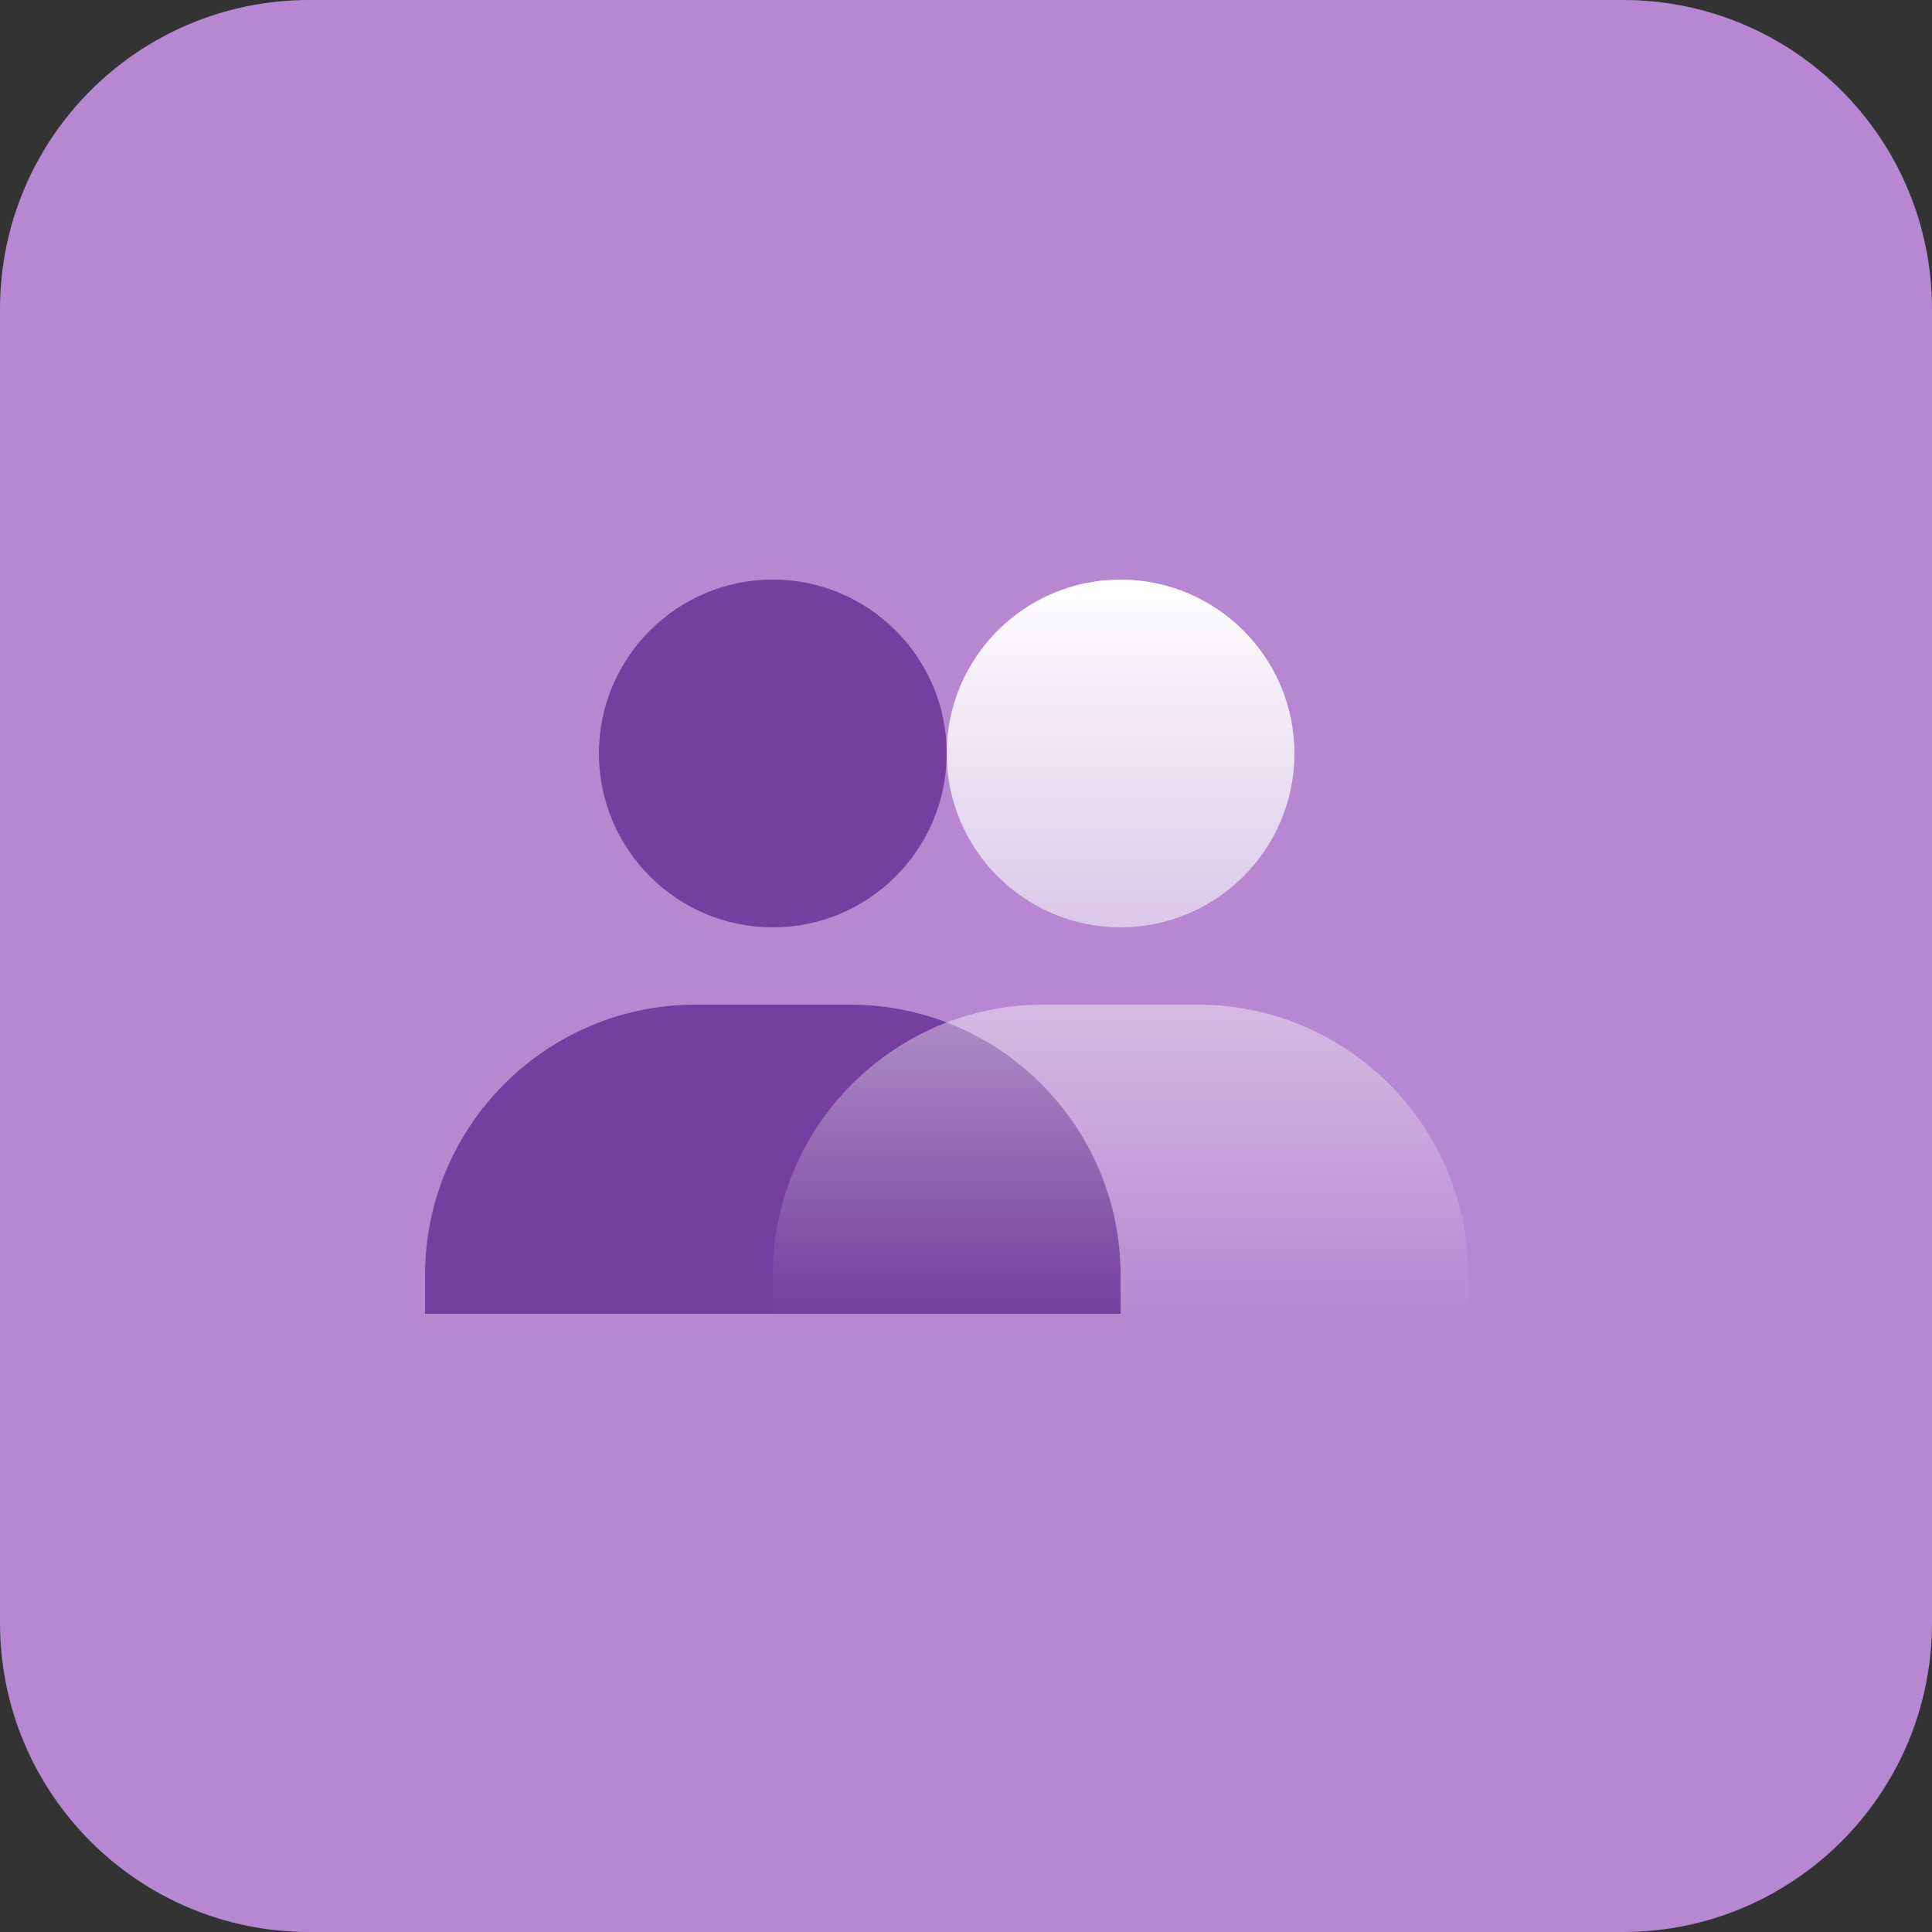 <?xml version="1.0" encoding="utf-8"?>
<svg width="50" height="50" viewBox="0 0 50 50" fill="none" xmlns="http://www.w3.org/2000/svg">
<rect x="0" y="0" width="50" height="50" fill="#333333" stroke="none"/>
<path d="M0 8C0 3.582 3.582 0 8 0H42C46.418 0 50 3.582 50 8V42C50 46.418 46.418 50 42 50H8C3.582 50 0 46.418 0 42V8Z" fill="#B788D1"/>
<path d="M15.5 19.5C15.5 21.981 17.519 24 20 24C22.481 24 24.5 21.981 24.5 19.5C24.5 17.019 22.481 15 20 15C17.519 15 15.5 17.019 15.5 19.5ZM28 34H29V33C29 29.141 25.859 26 22 26H18C14.14 26 11 29.141 11 33V34H28Z" fill="#763E9E"/>
<path d="M24.5 19.5C24.5 21.981 26.519 24 29 24C31.481 24 33.5 21.981 33.5 19.5C33.5 17.019 31.481 15 29 15C26.519 15 24.5 17.019 24.5 19.5ZM37 34H38V33C38 29.141 34.859 26 31 26H27C23.14 26 20 29.141 20 33V34H37Z" fill="url(#paint0_linear_558_1881)"/>
<defs>
<linearGradient id="paint0_linear_558_1881" x1="29" y1="15" x2="29" y2="34" gradientUnits="userSpaceOnUse">
<stop stop-color="white"/>
<stop offset="1" stop-color="white" stop-opacity="0"/>
</linearGradient>
</defs>
</svg>
